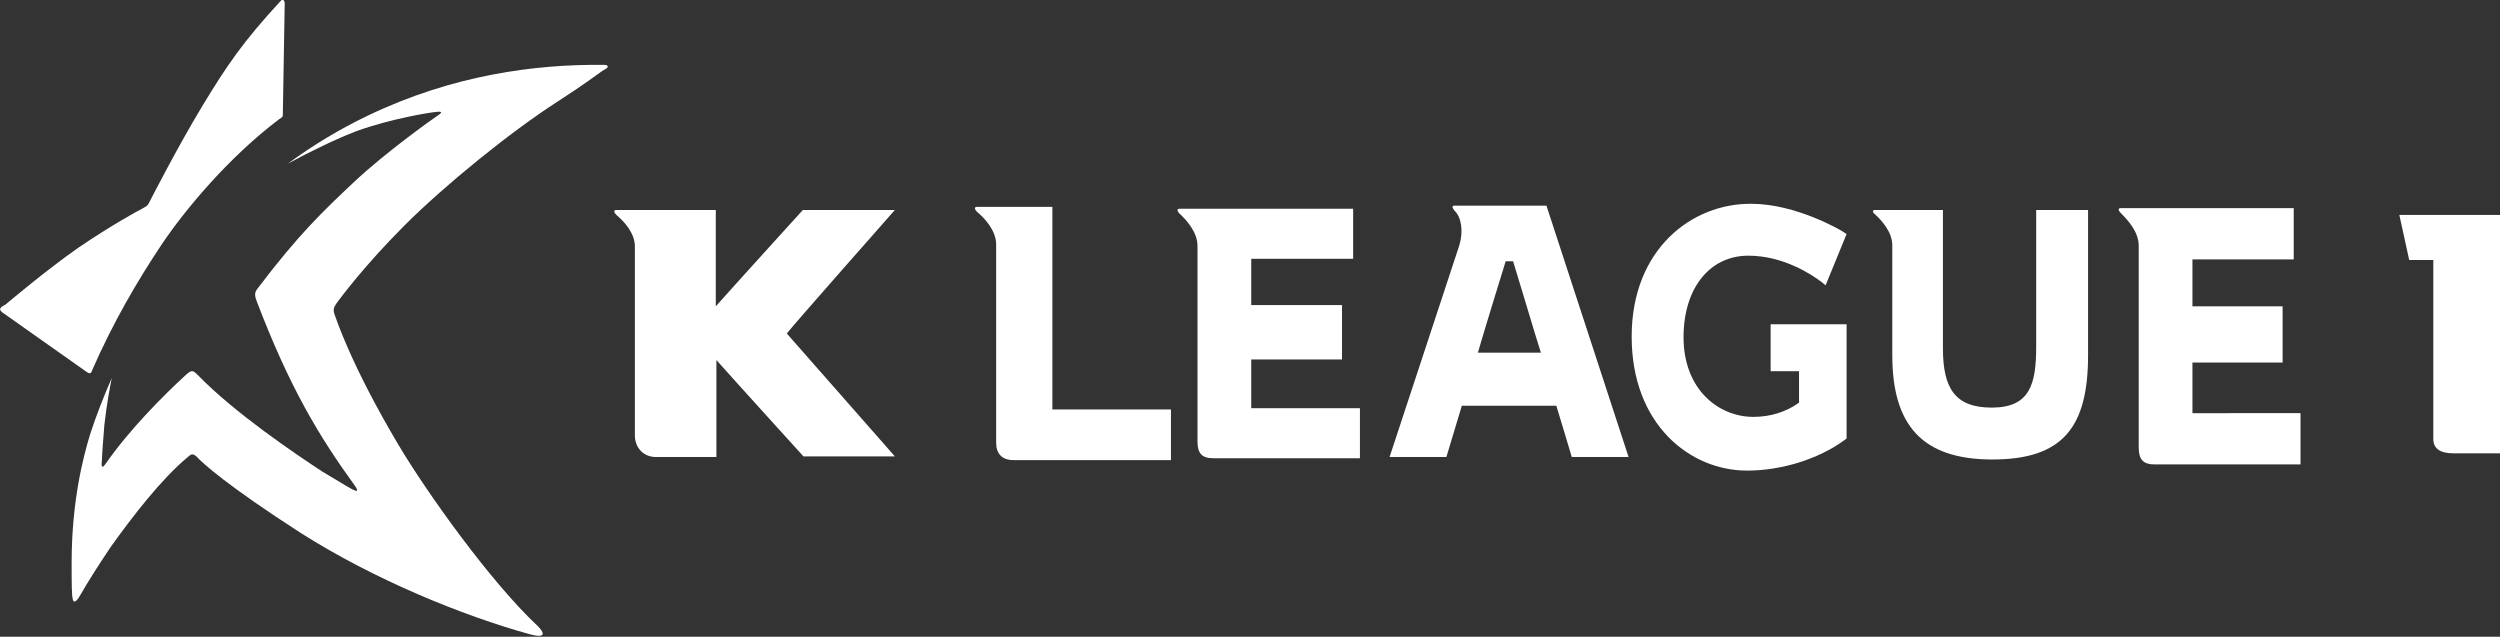 <?xml version="1.0" encoding="utf-8"?>
<!-- Generator: Adobe Illustrator 27.4.0, SVG Export Plug-In . SVG Version: 6.00 Build 0)  -->
<svg version="1.1" id="레이어_1" xmlns="http://www.w3.org/2000/svg" xmlns:xlink="http://www.w3.org/1999/xlink" x="0px"
	 y="0px" viewBox="0 0 404.8 103.1" style="enable-background:new 0 0 404.8 103.1;" xml:space="preserve">
<rect x="0" y="0" width="404.8" height="103.1" fill="#333333" stroke="none"/>
<style type="text/css">
	.st0{fill:#FFFFFF;}
</style>
<path class="st0" d="M144.9,34H130c0,0-11.9,13.1-14.1,15.6V34H99.8c-0.5,0-0.4,0.4,0,0.8c1.2,1,3,2.9,3,5.1v30.6
	c0,2,1.4,3.5,3.4,3.5h9.8V58.3c2.2,2.5,14.1,15.6,14.1,15.6h14.8c0,0-16.7-19-17.5-19.9C128.2,52.9,144.9,34,144.9,34"/>
<path class="st0" d="M264.2,54.5c0,14.2,9.4,21.7,18.7,21.7c5.6,0,11.6-1.9,15.7-4.9L299,71V52.5h-12.3v7.6h4.6v5.1
	c-2.1,1.5-4.6,2.3-7.4,2.3c-5.6,0-11.3-4.4-11.3-12.9c0-7.9,4.2-13.2,10.5-13.2c5.6,0,10.2,3,11.9,4.3l0.6,0.5l3.4-8.3l-0.6-0.4
	c-0.3-0.2-7.6-4.5-14.8-4.5C274,32.9,264.2,40.3,264.2,54.5"/>
<path class="st0" d="M170.4,66.1V33.5h-12.2c-0.5,0-0.4,0.4,0,0.8c1.2,1,3.1,3,3.1,5.3v32.1c0,1.7,0.9,2.8,2.8,2.8h25.5v-8.2H170.4"
	/>
<path class="st0" d="M202.6,66.1v-7.9h14.7v-8.8h-14.7v-7.5h16.5v-8.1h-28.1c-0.5,0-0.4,0.4,0,0.8c1.1,1,2.9,3,2.9,5.2v31.7
	c0,1.9,0.7,2.7,2.6,2.7h23.7v-8.1H202.6"/>
<path class="st0" d="M329.7,34v22.1c0,6.1-1,9.9-7.2,9.9c-6,0-7.9-3.2-7.9-9.6V34h-11c-0.5,0-0.4,0.4,0,0.7c1.1,1,2.8,2.9,2.8,5
	v17.8c0,11.2,4.7,16.9,16.2,16.9c11.4,0,15.5-5.2,15.5-16.9V34H329.7"/>
<path class="st0" d="M239.3,57.1c0.5-1.8,4.2-13.9,4.5-14.8h1.2c0.3,0.9,3.9,13,4.5,14.8L239.3,57.1L239.3,57.1z M250.4,33.3h-14.9
	c-0.5,0-0.3,0.4,0,0.8c1.1,1,1.5,3.3,0.8,5.6L225,74h9.2l2.5-8.3H252c0.3,0.9,2.5,8.3,2.5,8.3h9.2L250.4,33.3"/>
<path class="st0" d="M355,66.9v-8.2h14.6v-9.1H355V42h16.4v-8.3h-28c-0.5,0-0.4,0.4,0,0.8c1.1,1.1,2.9,3,2.9,5.3v32.6
	c0,2,0.7,2.8,2.6,2.8h23.6v-8.3L355,66.9"/>
<path class="st0" d="M0.4,50.6c0.3,0.2,13.3,9.4,13.6,9.6c0.3,0.2,0.7,0.5,0.9-0.2c3.4-7.8,7.4-14.6,11.2-20.3
	c3.8-5.7,11-14.3,19.1-20.4c0.6-0.4,0.6-0.3,0.6-1.1c0-0.8,0.3-16.9,0.3-17.6c0-0.5-0.3-0.9-0.7-0.4c-6,6.5-8.6,10.3-12.6,16.9
	c-4,6.6-8.5,15.4-8.7,15.8c-0.2,0.4-0.4,0.5-1.1,0.9c-0.8,0.4-5,2.7-10.3,6.3c-5.3,3.7-11.3,8.8-11.8,9.2C0.2,49.7-0.4,50,0.4,50.6"
	/>
<path class="st0" d="M97.6,10.5c-10.9-0.1-24.2,1.6-38,8.2c-4.6,2.2-8.9,4.8-13,7.8c3.3-1.8,8-4.1,11.2-5.3c5.6-2,11.8-3,13-3.1
	c1.2-0.1,0.4,0.4-0.2,0.8c-0.6,0.4-8.2,5.8-13.2,10.5c-5,4.7-9.1,8.6-15.6,17.2c-0.4,0.5-0.7,0.9-0.3,2c5.4,14.2,10.2,22.1,16,30.1
	c0.6,0.9,0.3,0.9-0.3,0.6c-0.6-0.3-0.8-0.4-5.1-3C48,73.6,38,66.9,32,60.7c-0.8-0.8-1-0.8-1.9,0C26.5,64,21,69.5,17.1,75.1
	c-0.7,1-0.7,0.2-0.6-0.5c0-0.7,0.2-3.4,0.4-5.8c0.4-3.5,0.9-6.1,1.2-7.6c-1.3,3-2.5,6-3.5,9.1c-1.1,3.6-3,10.8-3,20.8
	c0,3.4,0,5.3,0.2,6c0.1,0.5,0.5,0.4,1-0.4c1.6-2.8,3.3-5.4,5.1-8.1c3.5-4.9,8.2-11,12.4-14.5c0.5-0.4,0.8-0.9,1.6-0.1
	c0.9,1,5,4.7,16.8,12.3c11.8,7.5,26.2,13.4,37.1,16.4c3,0.8,2.1-0.5,1.3-1.3C79.5,94.3,69.2,79.9,64.5,72c-7.6-12.8-10-20.2-10.3-21
	c-0.3-0.8-0.2-1.2,0.3-1.9c0.5-0.7,4.5-6.1,11-12.6c6.5-6.5,17.1-15.1,24.7-20c4.8-3.1,6-4.1,7.3-5c0.7-0.4,0.9-0.5,0.9-0.7
	C98.4,10.5,98,10.5,97.6,10.5"/>
<path class="st0" d="M404.8,73.4h-7.6c-2.1,0-3.2-0.8-3.2-2.3v-29h-3.9l-1.6-7.3h16.3L404.8,73.4z"/>
</svg>
